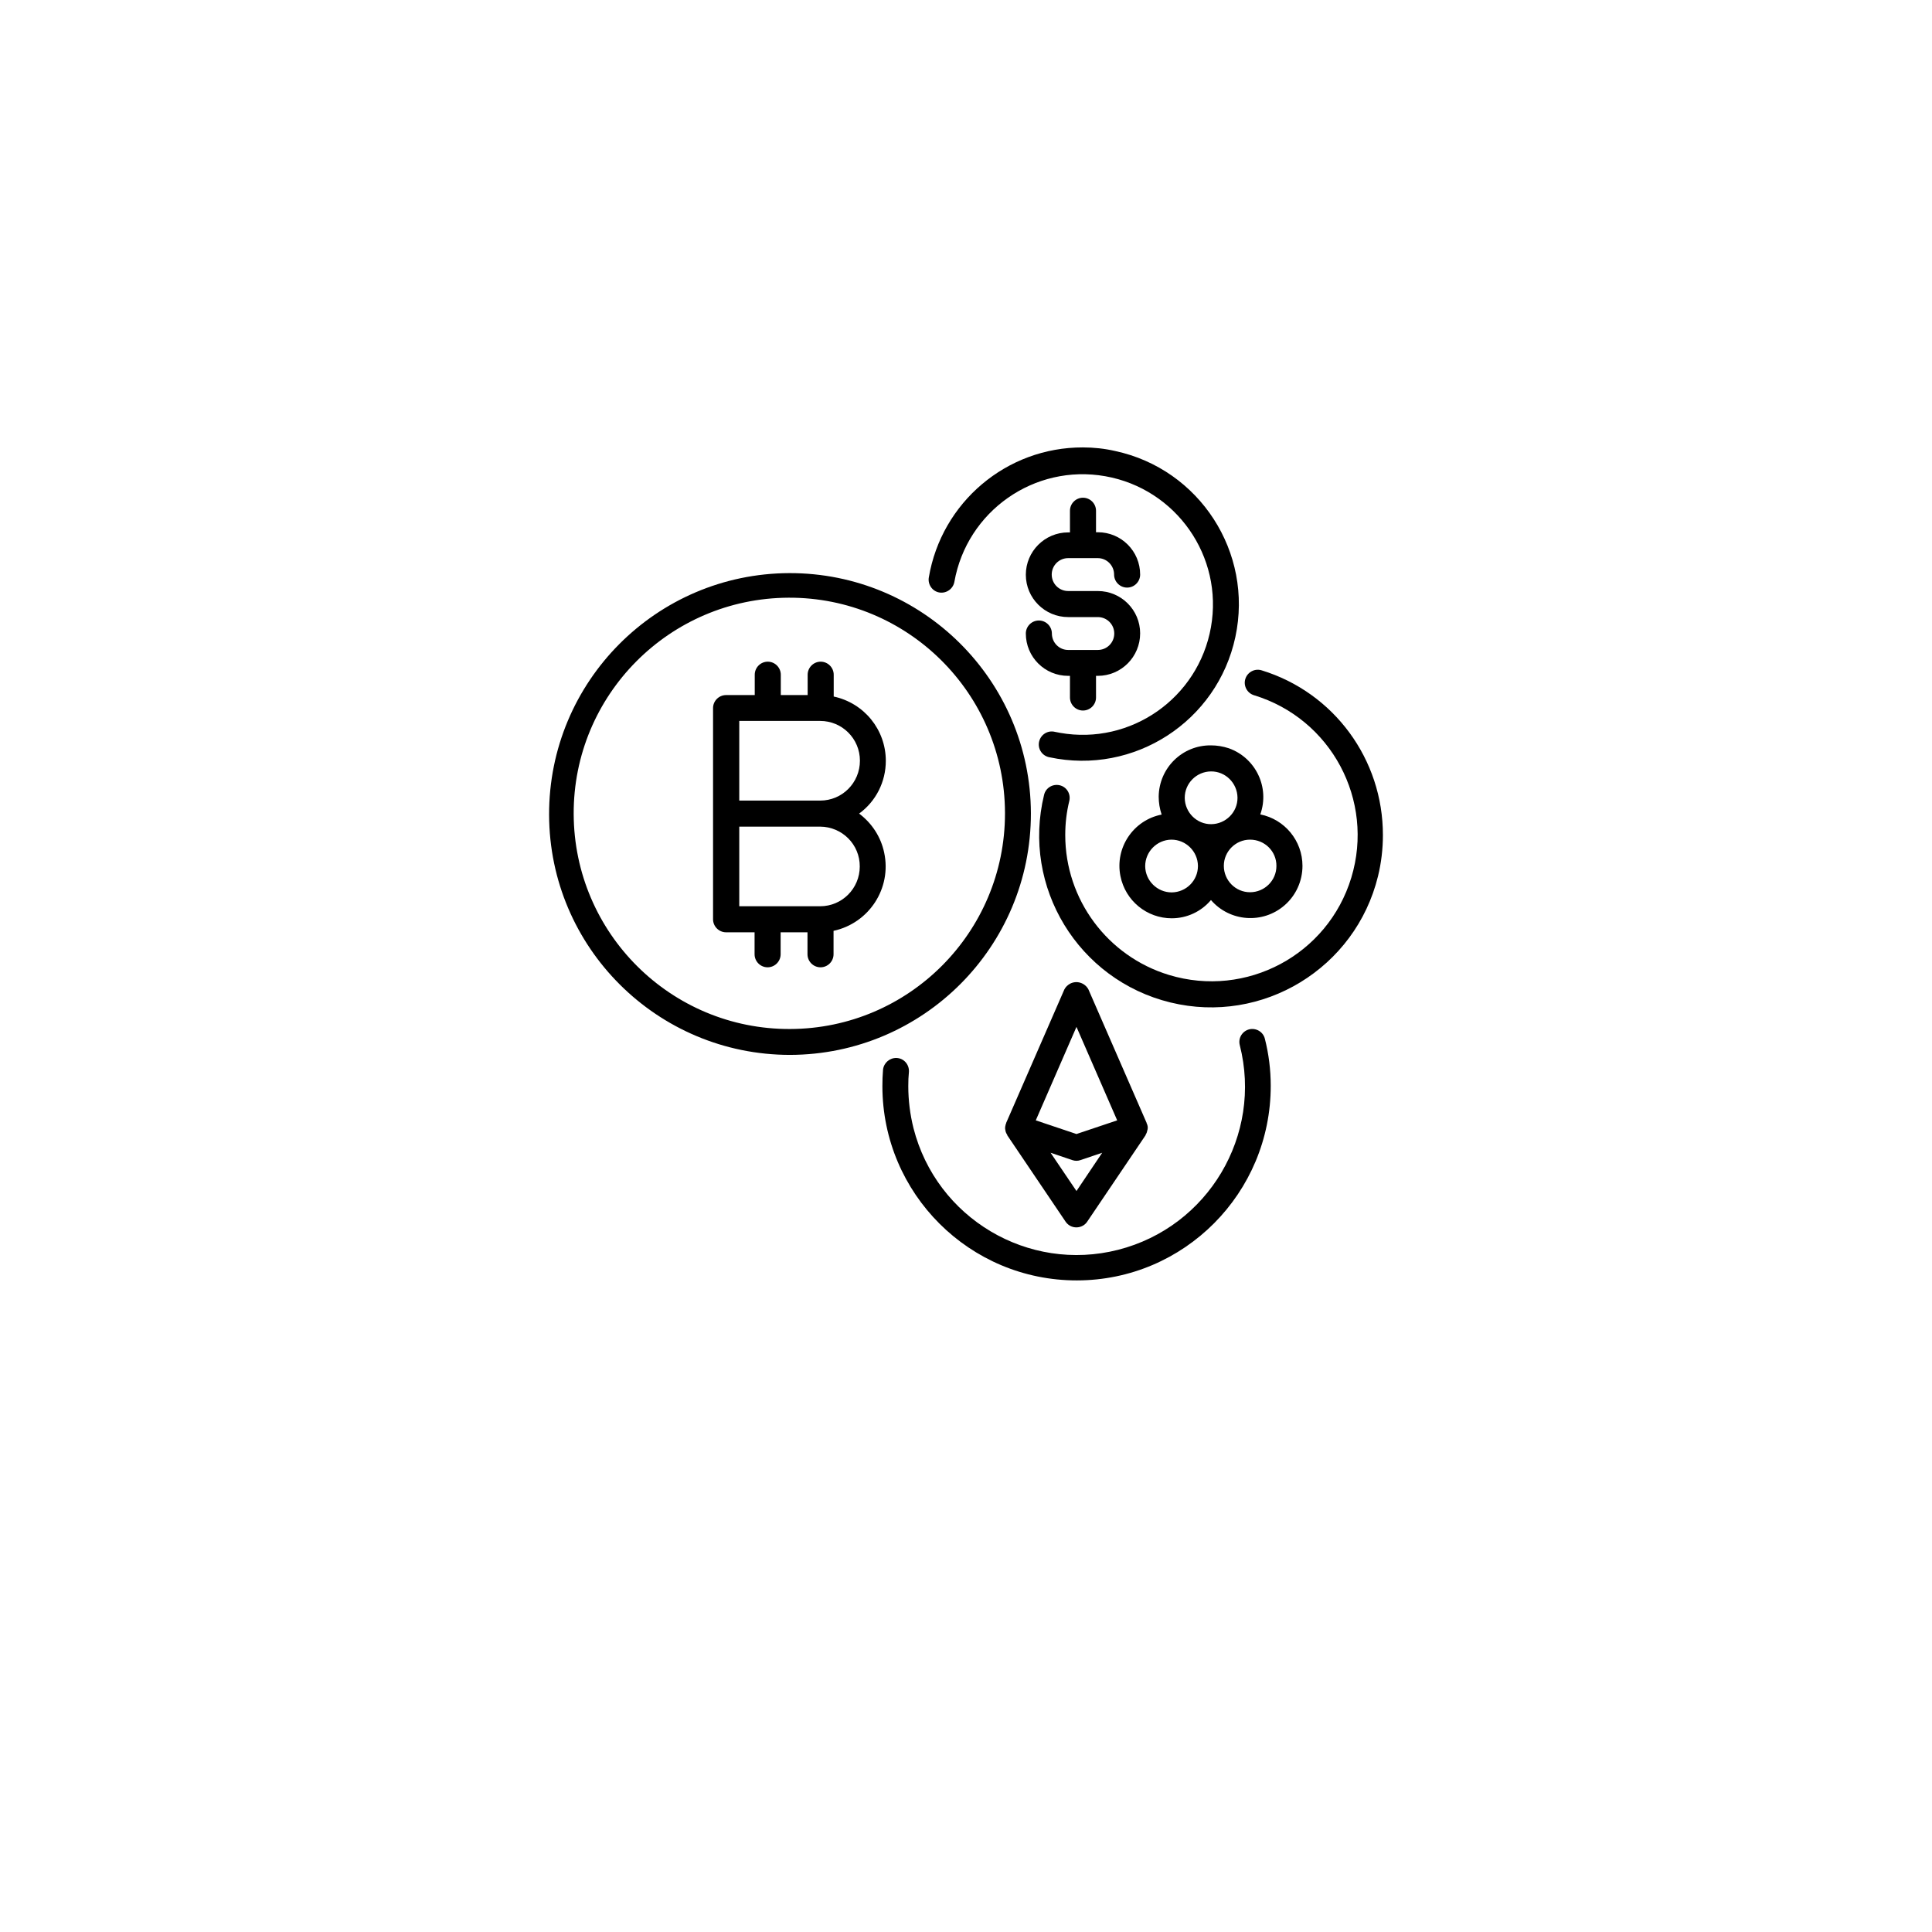 <svg width="95" height="95" viewBox="0 0 95 95" fill="none" xmlns="http://www.w3.org/2000/svg">
<g filter="url(#filter0_d_8049_97)">
<circle cx="47.453" cy="43.453" r="43.453" fill="white"/>
</g>
<path d="M50.691 39.99C50.675 33.449 45.35 28.165 38.809 28.181C32.268 28.205 26.984 33.521 27 40.062C27.016 46.587 32.316 51.871 38.849 51.871C45.398 51.855 50.699 46.547 50.691 39.99ZM38.849 50.598C32.997 50.622 28.233 45.891 28.209 40.03C28.185 34.178 32.917 29.414 38.777 29.39C44.63 29.366 49.394 34.097 49.417 39.958C49.417 39.974 49.417 39.982 49.417 39.998C49.417 45.835 44.694 50.582 38.849 50.598Z" fill="black"/>
<path d="M43.557 37.412C43.557 35.883 42.492 34.57 40.995 34.25V33.177C40.995 32.825 40.707 32.536 40.354 32.536C40.002 32.536 39.714 32.825 39.714 33.177V34.178H38.393V33.177C38.393 32.825 38.105 32.536 37.752 32.536C37.4 32.536 37.112 32.825 37.112 33.177V34.178H35.703C35.35 34.178 35.062 34.466 35.062 34.818V45.202C35.062 45.554 35.35 45.843 35.703 45.843H37.104V46.923C37.104 47.276 37.392 47.564 37.744 47.564C38.097 47.564 38.385 47.276 38.385 46.923V45.843H39.706V46.923C39.706 47.276 39.994 47.564 40.346 47.564C40.699 47.564 40.987 47.276 40.987 46.923V45.771C42.732 45.394 43.853 43.681 43.477 41.928C43.317 41.159 42.876 40.478 42.244 40.006C43.077 39.398 43.557 38.437 43.557 37.412ZM42.276 42.608C42.276 43.689 41.403 44.562 40.33 44.562H36.351V40.647H40.33C41.411 40.655 42.284 41.527 42.276 42.608ZM40.33 39.366H36.351V35.45H40.33C41.411 35.45 42.284 36.323 42.284 37.404C42.284 38.493 41.411 39.366 40.33 39.366Z" fill="black"/>
<path d="M61.427 50.614C61.083 50.702 60.874 51.047 60.962 51.391C62.091 55.818 59.409 60.326 54.982 61.455C50.554 62.584 46.047 59.901 44.918 55.474C44.75 54.802 44.662 54.105 44.662 53.408C44.662 53.168 44.67 52.928 44.694 52.696C44.71 52.344 44.446 52.039 44.093 52.023C43.757 52.007 43.461 52.256 43.421 52.592C43.397 52.864 43.389 53.136 43.389 53.416C43.397 58.693 47.68 62.968 52.956 62.96C58.232 62.952 62.492 58.661 62.484 53.385C62.484 52.608 62.388 51.831 62.196 51.079C62.115 50.742 61.771 50.534 61.427 50.614Z" fill="black"/>
<path d="M62.035 32.961C61.699 32.856 61.339 33.049 61.235 33.385C61.131 33.721 61.323 34.081 61.659 34.185C65.454 35.338 67.6 39.349 66.447 43.153C65.294 46.956 61.283 49.093 57.48 47.94C54.453 47.02 52.38 44.225 52.38 41.063C52.38 40.494 52.444 39.934 52.58 39.382C52.66 39.037 52.452 38.693 52.108 38.613C51.763 38.533 51.419 38.741 51.339 39.085C50.234 43.617 53.02 48.188 57.552 49.293C62.083 50.398 66.655 47.612 67.76 43.081C67.92 42.424 68 41.743 68 41.071C68.008 37.34 65.59 34.049 62.035 32.961Z" fill="black"/>
<path d="M46.191 29.134C46.535 29.19 46.864 28.957 46.928 28.613C47.544 25.131 50.867 22.801 54.349 23.417C57.832 24.034 60.162 27.356 59.545 30.839C58.929 34.322 55.606 36.651 52.124 36.035C52.044 36.019 51.956 36.003 51.875 35.987C51.531 35.899 51.187 36.107 51.099 36.451C51.011 36.795 51.219 37.14 51.563 37.228C51.571 37.228 51.587 37.236 51.603 37.236C55.766 38.125 59.858 35.474 60.746 31.319C61.635 27.164 58.985 23.065 54.83 22.176C54.309 22.056 53.773 22 53.245 22C49.498 21.992 46.295 24.698 45.671 28.397C45.614 28.741 45.847 29.078 46.191 29.134Z" fill="black"/>
<path d="M56.399 55.266C56.399 55.258 56.391 55.25 56.383 55.242C56.383 55.234 56.383 55.226 56.383 55.218L53.517 48.645C53.34 48.325 52.94 48.196 52.612 48.373C52.5 48.437 52.404 48.525 52.34 48.645L49.474 55.218V55.242C49.474 55.242 49.465 55.258 49.458 55.266C49.434 55.346 49.417 55.434 49.425 55.522C49.425 55.53 49.434 55.538 49.434 55.554C49.441 55.642 49.474 55.722 49.522 55.794C49.53 55.802 49.53 55.818 49.53 55.826L52.396 60.07C52.596 60.366 52.988 60.438 53.285 60.246C53.356 60.198 53.413 60.142 53.461 60.07L56.327 55.826C56.335 55.818 56.335 55.802 56.335 55.794C56.383 55.722 56.407 55.642 56.423 55.554C56.423 55.546 56.431 55.538 56.431 55.522C56.447 55.434 56.431 55.346 56.399 55.266ZM52.932 50.494L54.934 55.09L52.932 55.762L50.931 55.09L52.932 50.494ZM52.932 58.565L51.659 56.683L52.724 57.043C52.86 57.091 53.004 57.091 53.132 57.043L54.197 56.683L52.932 58.565Z" fill="black"/>
<path d="M53.981 31.96H52.524C52.084 31.96 51.723 31.6 51.723 31.151C51.723 30.799 51.435 30.511 51.083 30.511C50.73 30.511 50.442 30.799 50.442 31.151C50.442 32.304 51.371 33.233 52.524 33.233H52.612V34.298C52.612 34.65 52.9 34.938 53.252 34.938C53.605 34.938 53.893 34.65 53.893 34.298V33.233H53.981C55.134 33.233 56.063 32.296 56.063 31.143C56.063 29.99 55.126 29.062 53.981 29.062H52.524C52.076 29.062 51.715 28.701 51.715 28.253C51.715 27.805 52.076 27.444 52.524 27.444H53.981C54.421 27.444 54.782 27.805 54.782 28.253C54.782 28.605 55.07 28.893 55.422 28.893C55.775 28.893 56.063 28.605 56.063 28.253C56.063 27.1 55.134 26.171 53.981 26.171H53.893V25.114C53.893 24.762 53.605 24.474 53.252 24.474C52.9 24.474 52.612 24.762 52.612 25.114V26.179H52.524C51.371 26.179 50.442 27.116 50.442 28.261C50.442 29.414 51.379 30.343 52.524 30.343H53.981C54.429 30.343 54.79 30.703 54.79 31.151C54.79 31.6 54.429 31.96 53.981 31.96Z" fill="black"/>
<path d="M59.545 36.651C58.136 36.635 56.991 37.764 56.975 39.173C56.975 39.47 57.023 39.766 57.12 40.054C55.726 40.326 54.814 41.687 55.094 43.08C55.334 44.289 56.391 45.154 57.616 45.154C58.361 45.154 59.065 44.826 59.545 44.257C60.474 45.33 62.091 45.442 63.156 44.522C63.725 44.033 64.045 43.321 64.045 42.576C64.045 41.343 63.172 40.286 61.971 40.046C62.444 38.717 61.747 37.268 60.426 36.795C60.138 36.7 59.842 36.651 59.545 36.651ZM59.545 37.932C60.258 37.924 60.842 38.509 60.85 39.221C60.858 39.934 60.274 40.518 59.561 40.526C58.849 40.534 58.264 39.95 58.256 39.237V39.229C58.256 38.517 58.833 37.94 59.545 37.932ZM57.616 43.881C56.903 43.881 56.319 43.305 56.311 42.592C56.311 41.88 56.887 41.295 57.6 41.287C58.312 41.287 58.897 41.864 58.905 42.576C58.905 42.576 58.905 42.576 58.905 42.584C58.905 43.297 58.328 43.873 57.616 43.881ZM62.764 42.584C62.764 43.297 62.179 43.873 61.467 43.873C60.754 43.873 60.178 43.289 60.178 42.576C60.178 41.864 60.762 41.287 61.467 41.287C62.188 41.287 62.772 41.864 62.764 42.584Z" fill="black"/>
<defs>
<filter id="filter0_d_8049_97" x="0" y="0" width="94.907" height="94.907" filterUnits="userSpaceOnUse" color-interpolation-filters="sRGB">
<feFlood flood-opacity="0" result="BackgroundImageFix"/>
<feColorMatrix in="SourceAlpha" type="matrix" values="0 0 0 0 0 0 0 0 0 0 0 0 0 0 0 0 0 0 127 0" result="hardAlpha"/>
<feOffset dy="4"/>
<feGaussianBlur stdDeviation="2"/>
<feComposite in2="hardAlpha" operator="out"/>
<feColorMatrix type="matrix" values="0 0 0 0 0 0 0 0 0 0 0 0 0 0 0 0 0 0 0.25 0"/>
<feBlend mode="normal" in2="BackgroundImageFix" result="effect1_dropShadow_8049_97"/>
<feBlend mode="normal" in="SourceGraphic" in2="effect1_dropShadow_8049_97" result="shape"/>
</filter>
</defs>
</svg>
